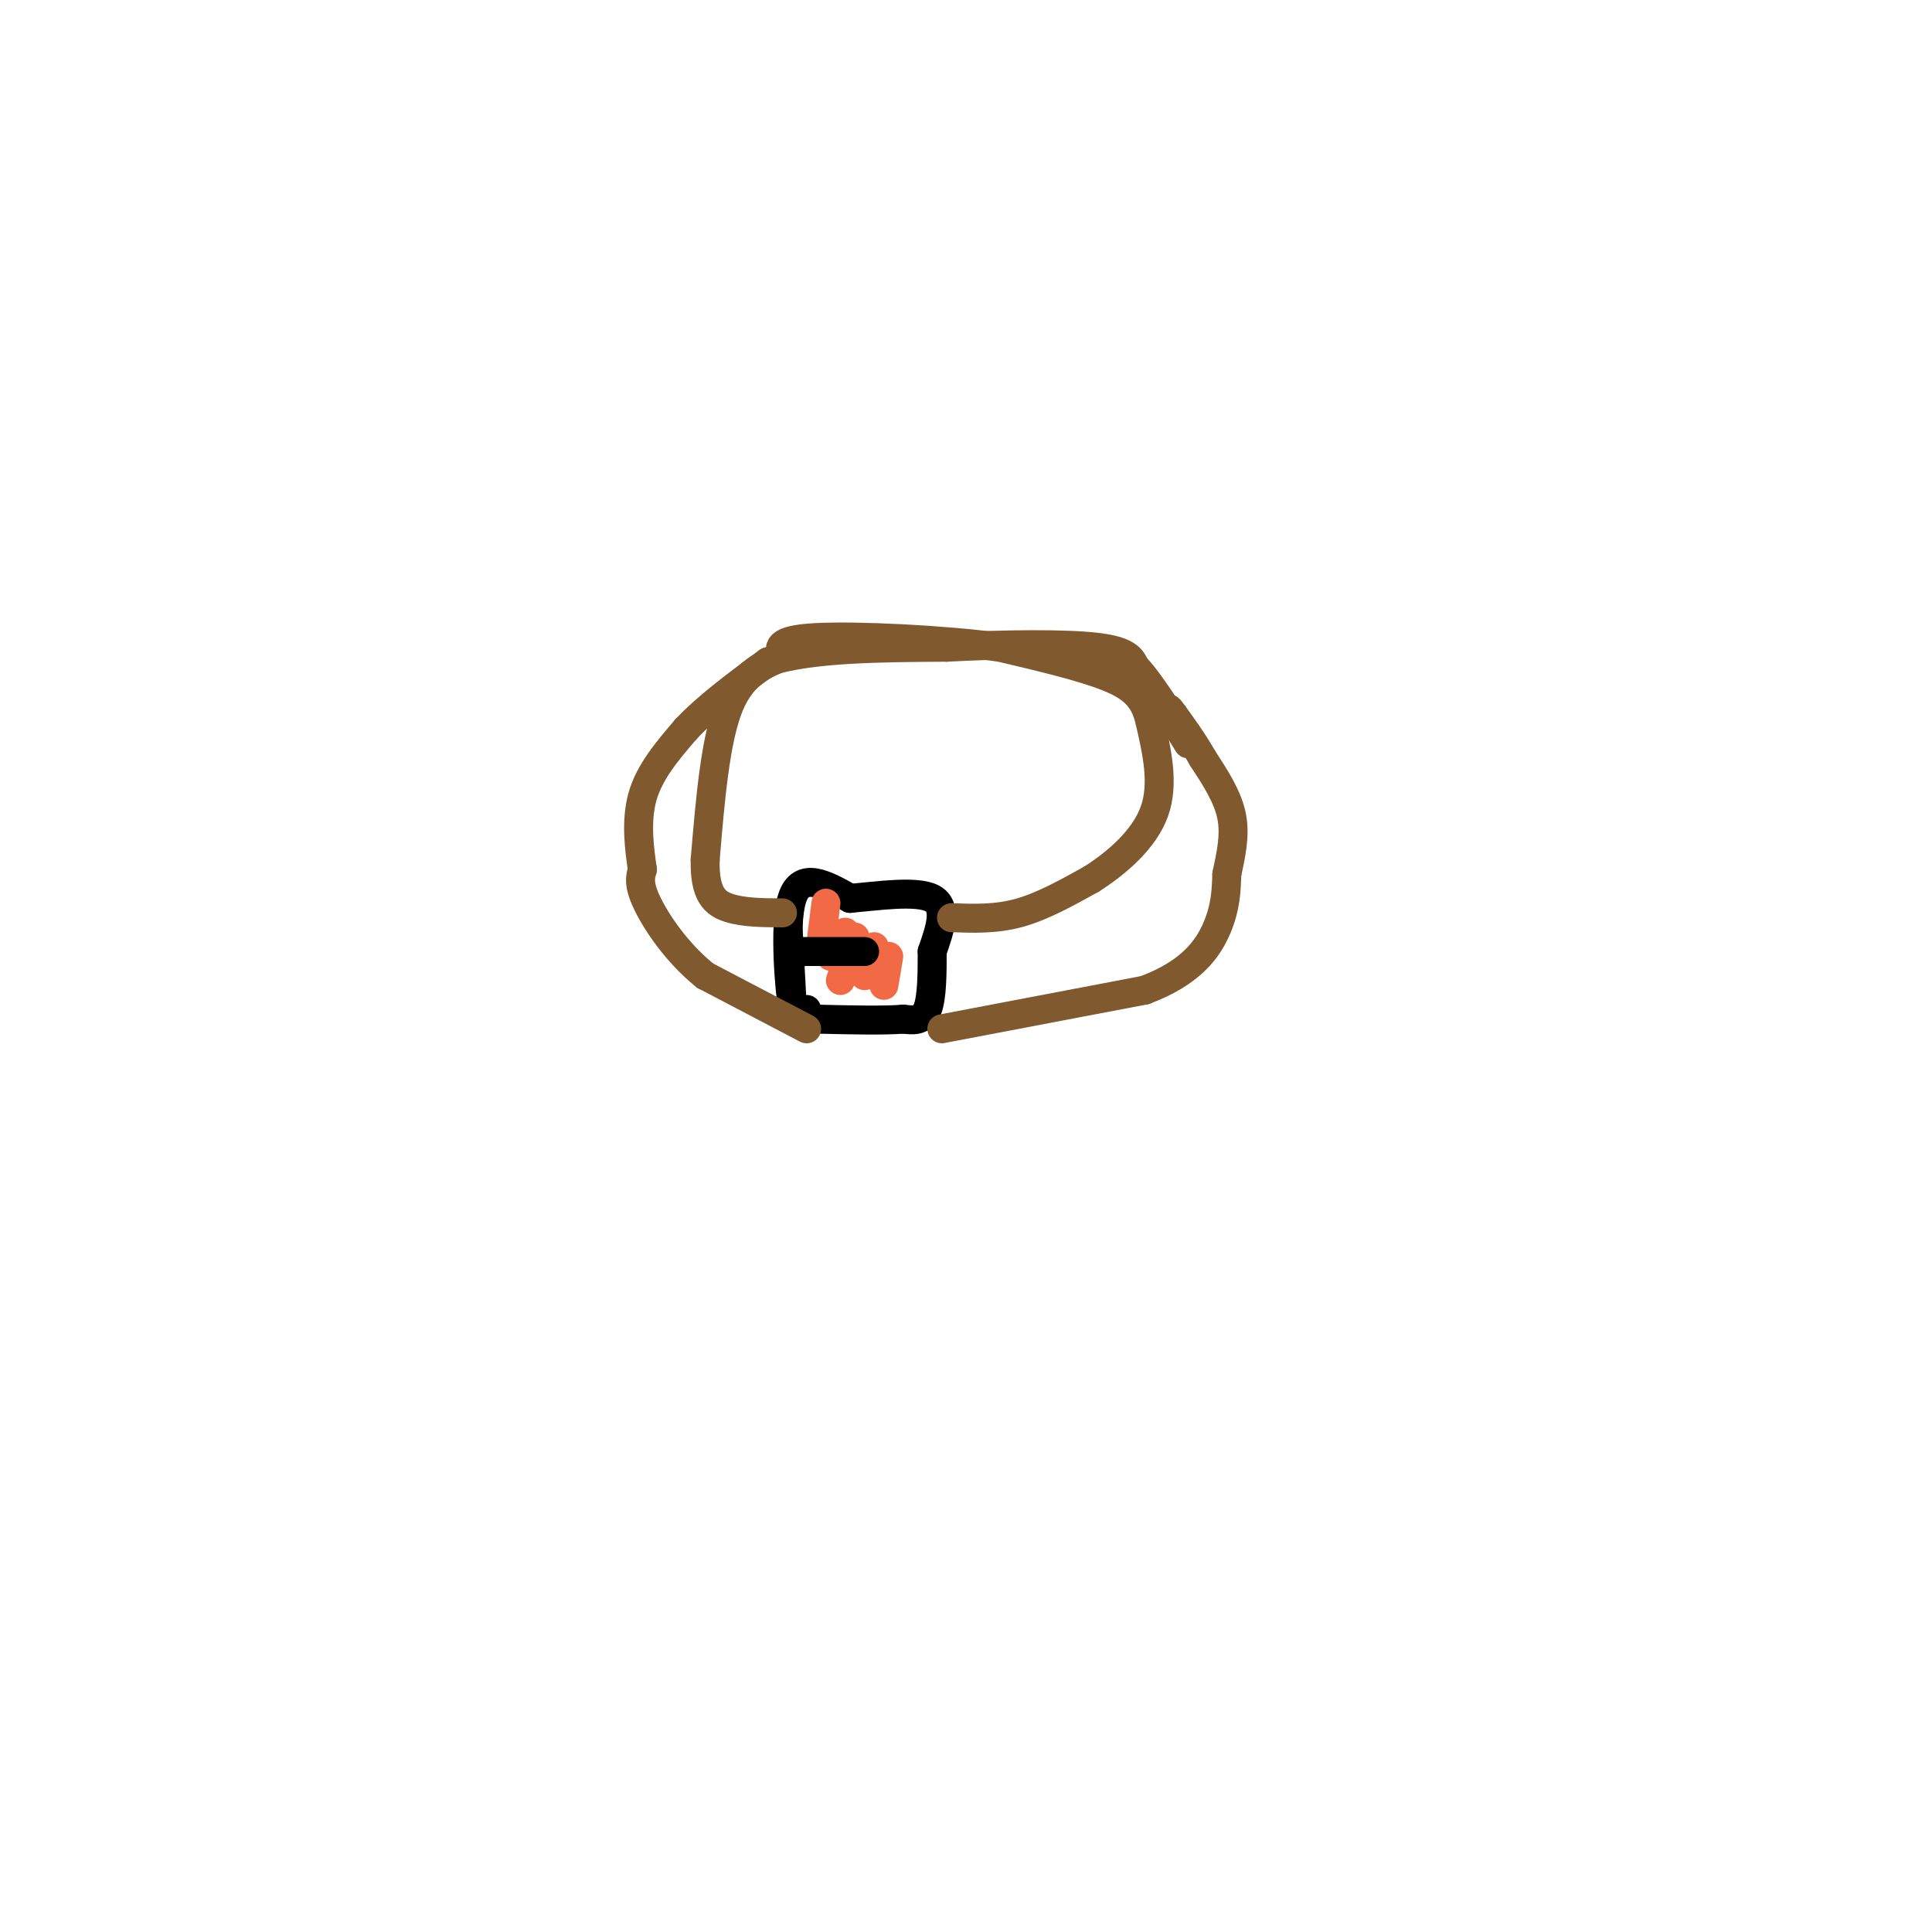 <svg viewBox='0 0 400 400' version='1.1' xmlns='http://www.w3.org/2000/svg' xmlns:xlink='http://www.w3.org/1999/xlink'><g fill='none' stroke='#000000' stroke-width='6' stroke-linecap='round' stroke-linejoin='round'><path d='M163,189c0.000,0.000 1.000,19.000 1,19'/><path d='M164,208c-0.378,-1.933 -1.822,-16.267 0,-22c1.822,-5.733 6.911,-2.867 12,0'/><path d='M176,186c5.644,-0.489 13.756,-1.711 17,0c3.244,1.711 1.622,6.356 0,11'/><path d='M193,197c0.000,4.289 0.000,9.511 -1,12c-1.000,2.489 -3.000,2.244 -5,2'/><path d='M187,211c-3.833,0.333 -10.917,0.167 -18,0'/><path d='M169,211c-3.333,-0.333 -2.667,-1.167 -2,-2'/></g>
<g fill='none' stroke='#81592f' stroke-width='6' stroke-linecap='round' stroke-linejoin='round'><path d='M197,190c4.583,0.167 9.167,0.333 14,-1c4.833,-1.333 9.917,-4.167 15,-7'/><path d='M226,182c5.267,-3.356 10.933,-8.244 13,-14c2.067,-5.756 0.533,-12.378 -1,-19'/><path d='M238,149c-1.178,-4.689 -3.622,-6.911 -9,-9c-5.378,-2.089 -13.689,-4.044 -22,-6'/><path d='M207,134c-11.556,-1.556 -29.444,-2.444 -38,-2c-8.556,0.444 -7.778,2.222 -7,4'/><path d='M162,136c-3.311,1.422 -8.089,2.978 -11,10c-2.911,7.022 -3.956,19.511 -5,32'/><path d='M146,178c-0.156,7.156 1.956,9.044 5,10c3.044,0.956 7.022,0.978 11,1'/><path d='M195,213c0.000,0.000 42.000,-8.000 42,-8'/><path d='M237,205c9.778,-3.644 13.222,-8.756 15,-13c1.778,-4.244 1.889,-7.622 2,-11'/><path d='M254,181c0.800,-3.844 1.800,-7.956 1,-12c-0.800,-4.044 -3.400,-8.022 -6,-12'/><path d='M249,157c-2.000,-3.500 -4.000,-6.250 -6,-9'/><path d='M243,148c-1.167,-1.667 -1.083,-1.333 -1,-1'/><path d='M167,213c0.000,0.000 -21.000,-11.000 -21,-11'/><path d='M146,202c-5.889,-4.733 -10.111,-11.067 -12,-15c-1.889,-3.933 -1.444,-5.467 -1,-7'/><path d='M133,180c-0.556,-3.800 -1.444,-9.800 0,-15c1.444,-5.200 5.222,-9.600 9,-14'/><path d='M142,151c4.333,-4.667 10.667,-9.333 17,-14'/><path d='M159,137c9.000,-2.833 23.000,-2.917 37,-3'/><path d='M196,134c12.289,-0.644 24.511,-0.756 31,0c6.489,0.756 7.244,2.378 8,4'/><path d='M235,138c3.167,3.333 7.083,9.667 11,16'/></g>
<g fill='none' stroke='#f26946' stroke-width='6' stroke-linecap='round' stroke-linejoin='round'><path d='M171,187c0.000,0.000 -1.000,8.000 -1,8'/><path d='M175,193c0.000,0.000 -3.000,5.000 -3,5'/><path d='M177,194c0.000,0.000 -3.000,9.000 -3,9'/><path d='M181,196c0.000,0.000 -2.000,6.000 -2,6'/><path d='M184,198c0.000,0.000 -1.000,6.000 -1,6'/></g>
<g fill='none' stroke='#000000' stroke-width='6' stroke-linecap='round' stroke-linejoin='round'><path d='M164,197c0.000,0.000 15.000,0.000 15,0'/></g>
</svg>